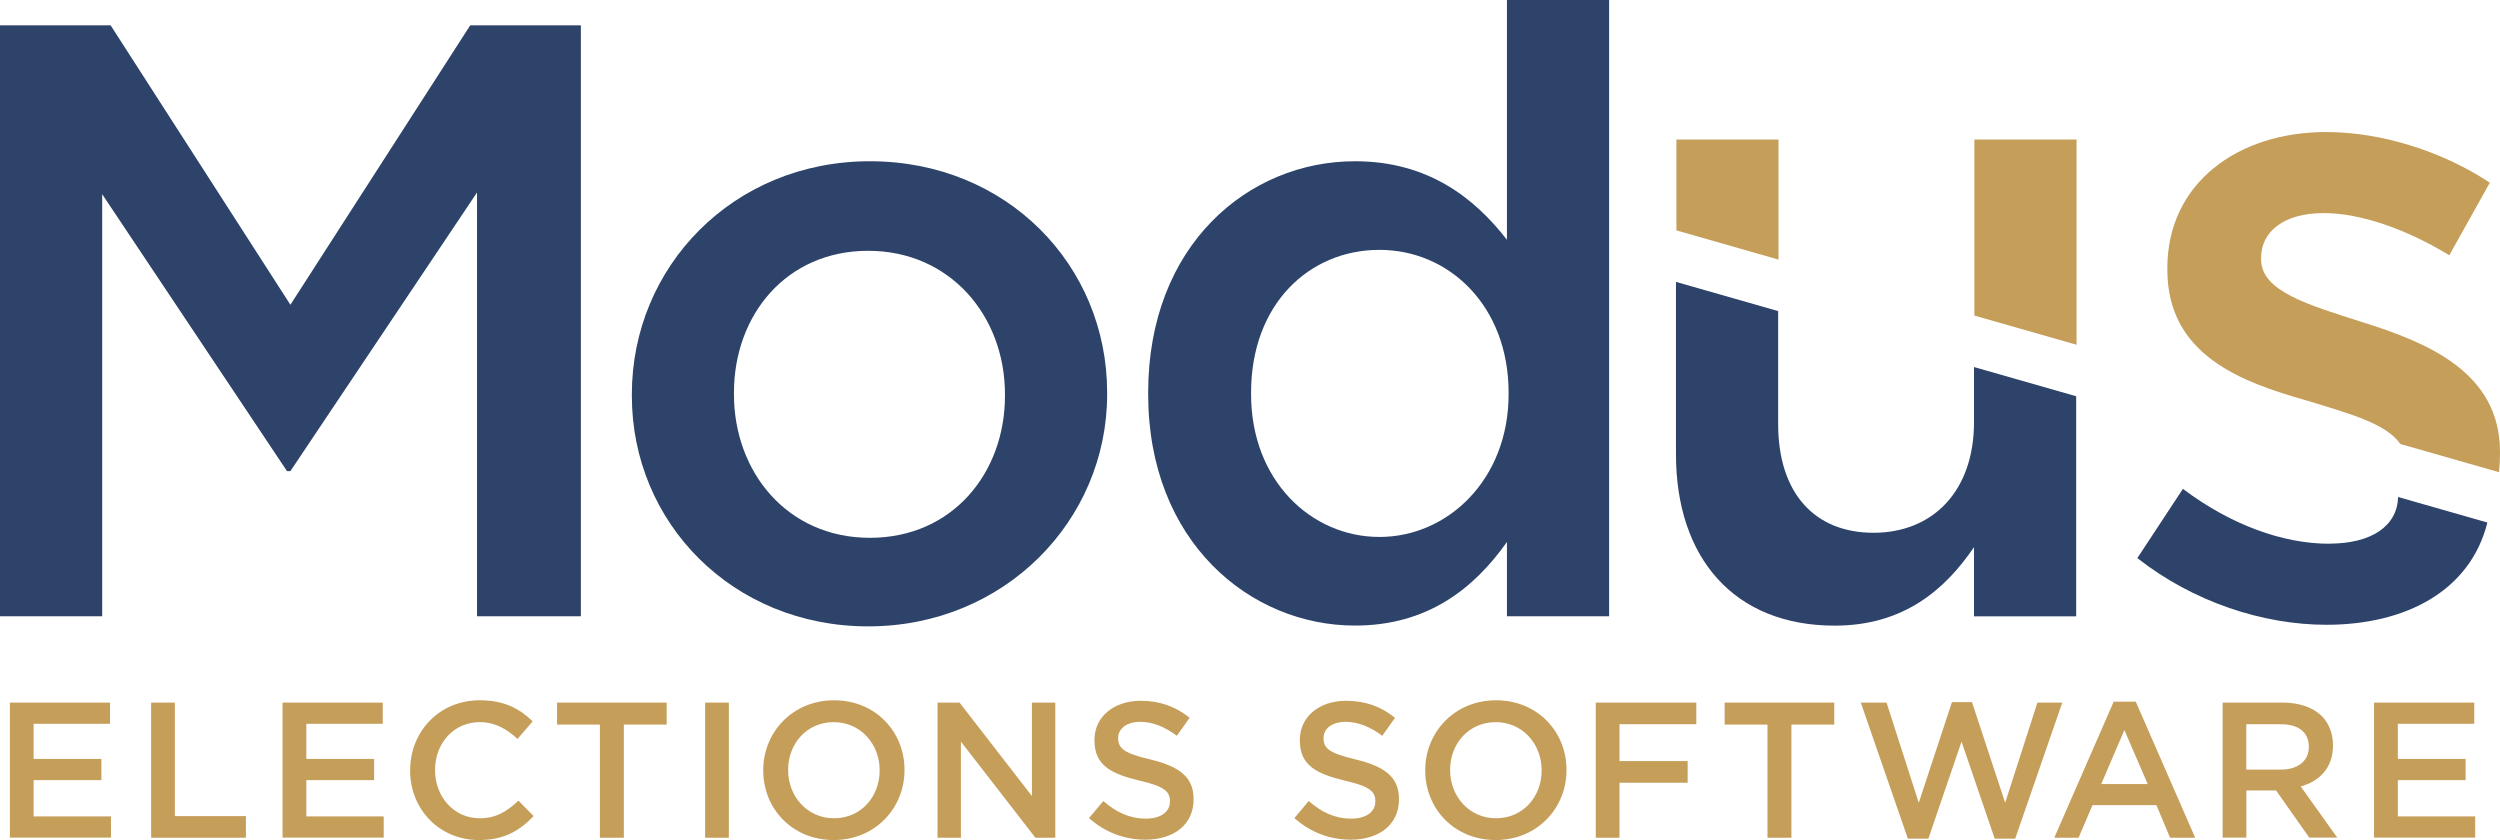 <?xml version="1.0" encoding="UTF-8"?><svg id="Layer_1" xmlns="http://www.w3.org/2000/svg" viewBox="0 0 346.68 116.49"><defs><style>.cls-1{fill:none;}.cls-2{fill:#c59e5a;}.cls-3{fill:#2d436a;}</style></defs><g><path class="cls-2" d="M1.37,97.43H15.26v2.94H4.66v4.87H14.06v2.94H4.66v5.03H15.39v2.94H1.37v-18.74Z"/><path class="cls-2" d="M20.96,97.43h3.29v15.74h9.85v3h-13.14v-18.74Z"/><path class="cls-2" d="M39.19,97.43h13.89v2.94h-10.6v4.87h9.4v2.94h-9.4v5.03h10.73v2.94h-14.03v-18.74Z"/><path class="cls-2" d="M56.88,106.85v-.05c0-5.33,3.99-9.69,9.66-9.69,3.45,0,5.54,1.2,7.33,2.92l-2.11,2.44c-1.5-1.39-3.11-2.33-5.25-2.33-3.59,0-6.18,2.94-6.18,6.61v.05c0,3.67,2.6,6.67,6.18,6.67,2.3,0,3.77-.94,5.38-2.44l2.11,2.14c-1.95,2.03-4.1,3.32-7.6,3.32-5.46,0-9.53-4.26-9.53-9.64Z"/><path class="cls-2" d="M83.19,100.48h-5.94v-3.05h15.2v3.05h-5.94v15.69h-3.32v-15.69Z"/><path class="cls-2" d="M97.78,97.43h3.29v18.74h-3.29v-18.74Z"/><path class="cls-2" d="M105.84,106.85v-.05c0-5.27,4.07-9.69,9.82-9.69s9.77,4.36,9.77,9.64v.05c0,5.27-4.07,9.69-9.82,9.69s-9.77-4.36-9.77-9.64Zm16.14,0v-.05c0-3.64-2.65-6.66-6.37-6.66s-6.32,2.97-6.32,6.61v.05c0,3.64,2.65,6.67,6.37,6.67s6.32-2.97,6.32-6.61Z"/><path class="cls-2" d="M130.01,97.43h3.05l10.04,12.96v-12.96h3.24v18.74h-2.76l-10.33-13.33v13.33h-3.24v-18.74Z"/><path class="cls-2" d="M151.02,113.44l1.98-2.36c1.79,1.55,3.59,2.44,5.92,2.44,2.03,0,3.32-.94,3.32-2.36v-.05c0-1.34-.75-2.06-4.23-2.86-3.99-.96-6.24-2.14-6.24-5.59v-.05c0-3.21,2.68-5.43,6.4-5.43,2.73,0,4.9,.83,6.8,2.36l-1.77,2.49c-1.69-1.26-3.37-1.93-5.09-1.93-1.93,0-3.05,.99-3.05,2.22v.05c0,1.44,.86,2.09,4.44,2.94,3.96,.96,6.02,2.38,6.02,5.49v.05c0,3.51-2.76,5.59-6.69,5.59-2.86,0-5.57-.99-7.82-3Z"/><path class="cls-2" d="M179.5,113.44l1.98-2.36c1.79,1.55,3.59,2.44,5.92,2.44,2.03,0,3.32-.94,3.32-2.36v-.05c0-1.34-.75-2.06-4.23-2.86-3.99-.96-6.24-2.14-6.24-5.59v-.05c0-3.21,2.68-5.43,6.4-5.43,2.73,0,4.9,.83,6.8,2.36l-1.77,2.49c-1.69-1.26-3.37-1.93-5.09-1.93-1.93,0-3.05,.99-3.05,2.22v.05c0,1.44,.86,2.09,4.44,2.94,3.96,.96,6.02,2.38,6.02,5.49v.05c0,3.51-2.76,5.59-6.69,5.59-2.86,0-5.57-.99-7.82-3Z"/><path class="cls-2" d="M197.64,106.85v-.05c0-5.27,4.07-9.69,9.82-9.69s9.77,4.36,9.77,9.64v.05c0,5.27-4.07,9.69-9.82,9.69s-9.77-4.36-9.77-9.64Zm16.14,0v-.05c0-3.64-2.65-6.66-6.37-6.66s-6.32,2.97-6.32,6.61v.05c0,3.64,2.65,6.67,6.37,6.67s6.32-2.97,6.32-6.61Z"/><path class="cls-2" d="M221.28,97.43h13.95v3h-10.65v5.11h9.45v3h-9.45v7.63h-3.29v-18.74Z"/><path class="cls-2" d="M245.1,100.48h-5.94v-3.05h15.2v3.05h-5.94v15.69h-3.32v-15.69Z"/><path class="cls-2" d="M258.05,97.43h3.56l4.47,13.89,4.6-13.95h2.78l4.6,13.95,4.47-13.89h3.45l-6.53,18.87h-2.84l-4.6-13.46-4.6,13.46h-2.84l-6.53-18.87Z"/><path class="cls-2" d="M293.12,97.3h3.05l8.24,18.87h-3.48l-1.9-4.52h-8.86l-1.93,4.52h-3.37l8.24-18.87Zm4.71,11.43l-3.24-7.49-3.21,7.49h6.45Z"/><path class="cls-2" d="M308.21,97.43h8.35c2.36,0,4.2,.7,5.41,1.87,.99,1.02,1.55,2.41,1.55,4.04v.05c0,3.08-1.85,4.93-4.47,5.67l5.06,7.09h-3.88l-4.6-6.53h-4.12v6.53h-3.29v-18.74Zm8.11,9.29c2.36,0,3.85-1.23,3.85-3.13v-.05c0-2.01-1.45-3.11-3.88-3.11h-4.79v6.29h4.82Z"/><path class="cls-2" d="M329.22,97.43h13.89v2.94h-10.6v4.87h9.4v2.94h-9.4v5.03h10.73v2.94h-14.03v-18.74Z"/></g><g><path class="cls-1" d="M120.4,34.77c-11.36,0-18.61,8.9-18.61,19.67v.23c0,10.77,7.84,19.9,18.85,19.9s18.73-9.01,18.73-19.67v-.23c0-10.89-7.84-19.9-18.97-19.9Z"/><path class="cls-1" d="M191.29,34.65c-9.72,0-17.8,7.49-17.8,19.79v.23c0,11.94,8.19,19.79,17.8,19.79s17.91-7.96,17.91-19.79v-.23c0-11.94-8.43-19.79-17.91-19.79Z"/><polygon class="cls-2" points="246.63 19.35 232.47 19.35 232.47 31.95 246.63 36 246.63 19.35"/><polygon class="cls-2" points="287.96 19.35 273.79 19.35 273.79 43.76 287.96 47.81 287.96 19.35"/><path class="cls-2" d="M346.68,62.9v-.23c0-11.12-10.19-15.22-19.2-18.03-7.26-2.34-13.93-4.21-13.93-8.66v-.23c0-3.63,3.16-6.2,8.66-6.2,5.15,0,11.47,2.22,17.44,5.85l5.62-10.07c-6.56-4.33-14.99-7.02-22.71-7.02-12.29,0-22.01,7.14-22.01,18.85v.23c0,11.82,10.19,15.57,19.32,18.15,5.74,1.76,11.02,3.16,12.99,6.03l13.68,3.91c.09-.83,.14-1.68,.14-2.56Z"/><polygon class="cls-3" points="40.27 42.26 15.34 3.51 0 3.51 0 85.46 14.17 85.46 14.17 26.93 39.8 65.33 40.27 65.33 66.15 26.69 66.15 85.46 80.55 85.46 80.55 3.51 65.21 3.51 40.27 42.26"/><path class="cls-3" d="M120.63,22.36c-18.97,0-33.01,14.63-33.01,32.31v.23c0,17.56,13.93,31.96,32.78,31.96s33.13-14.63,33.13-32.19v-.23c0-17.68-13.93-32.08-32.9-32.08Zm18.73,32.55c0,10.65-7.26,19.67-18.73,19.67s-18.85-9.13-18.85-19.9v-.23c0-10.77,7.26-19.67,18.61-19.67s18.97,9.01,18.97,19.9v.23Z"/><path class="cls-3" d="M208.97,33.25c-4.45-5.74-10.89-10.89-21.07-10.89-14.75,0-28.68,11.59-28.68,32.08v.23c0,20.49,14.17,32.08,28.68,32.08,10.07,0,16.51-5.15,21.07-11.59v10.3h14.17V0h-14.17V33.25Zm.23,21.42c0,11.82-8.43,19.79-17.91,19.79s-17.8-7.84-17.8-19.79v-.23c0-12.29,8.08-19.79,17.8-19.79s17.91,7.84,17.91,19.79v.23Z"/><path class="cls-3" d="M273.74,58.54c0,9.6-5.74,15.34-13.93,15.34s-13.23-5.5-13.23-15.1v-15.64l-14.17-4.05v23.9c0,14.4,8.08,23.77,22.01,23.77,9.6,0,15.34-5.03,19.32-10.89v9.6h14.17v-30.52l-14.17-4.05v7.64Z"/><path class="cls-3" d="M322.96,75.4c-6.32,0-13.58-2.58-20.25-7.61l-6.32,9.6c7.73,6.09,17.44,9.25,26.22,9.25,11,0,19.95-4.7,22.32-14.18l-12.38-3.54c-.11,3.98-3.6,6.47-9.59,6.47Z"/></g></svg>